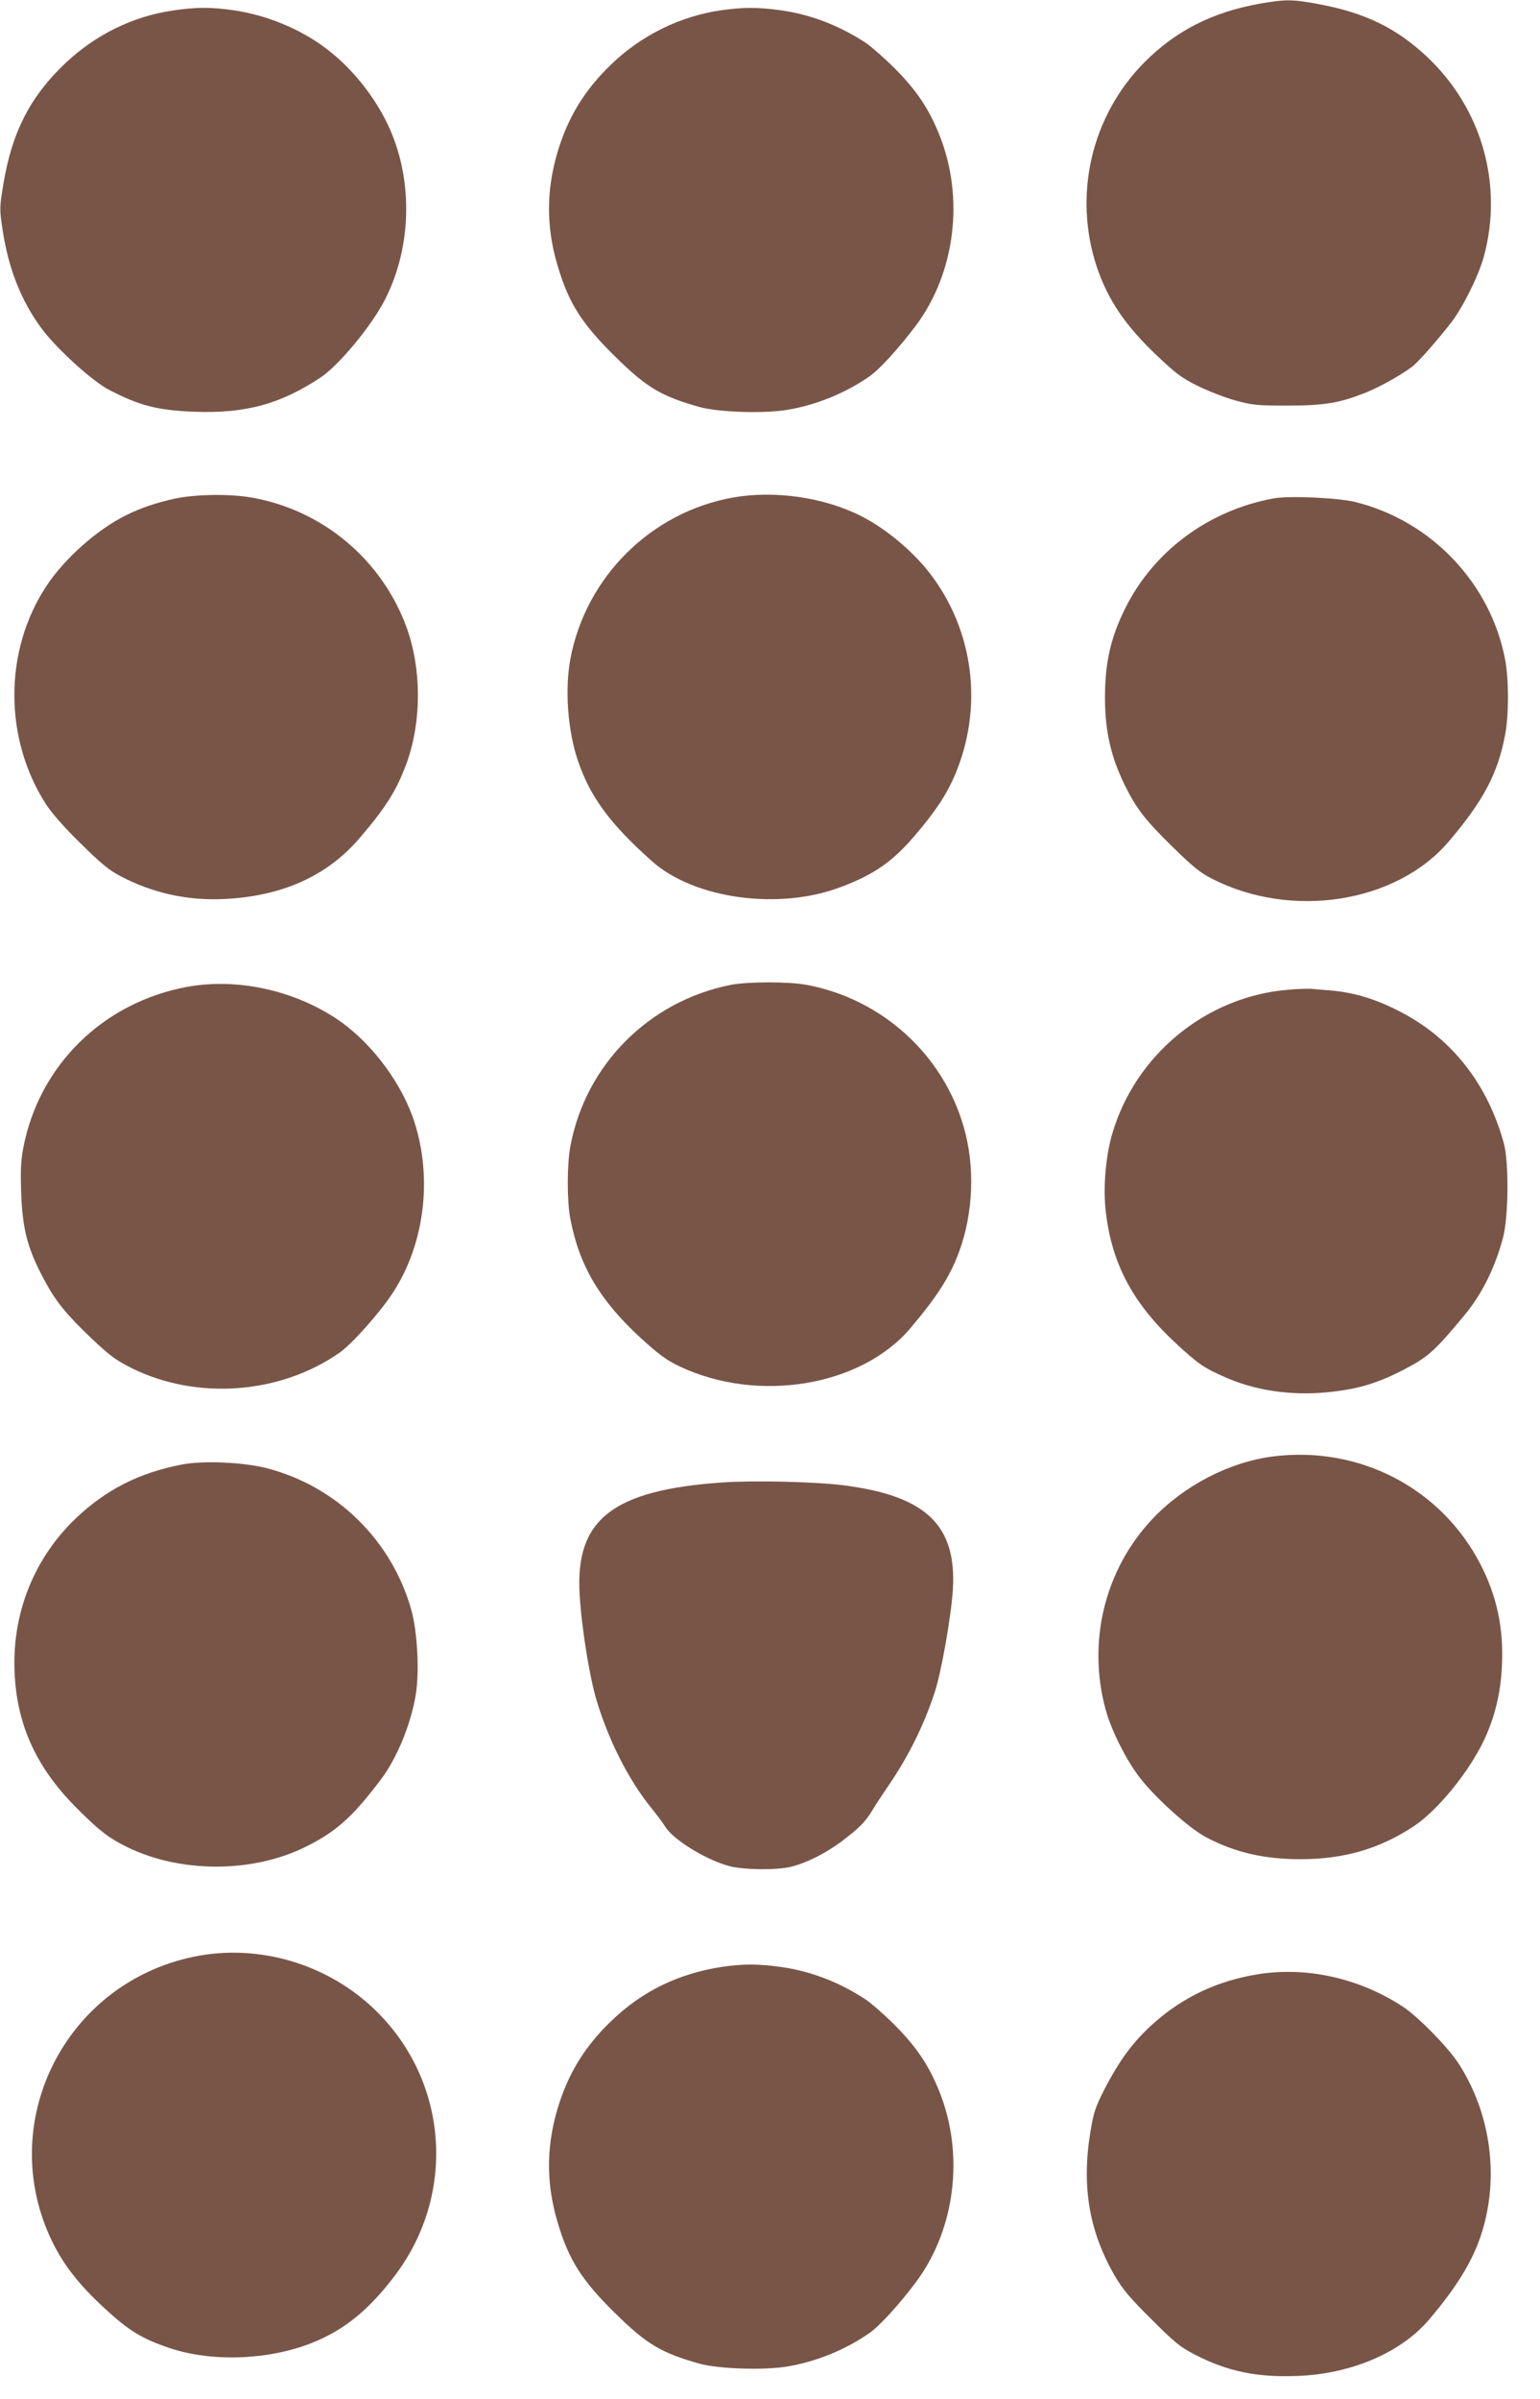 <?xml version="1.0" standalone="no"?>
<!DOCTYPE svg PUBLIC "-//W3C//DTD SVG 20010904//EN"
 "http://www.w3.org/TR/2001/REC-SVG-20010904/DTD/svg10.dtd">
<svg version="1.0" xmlns="http://www.w3.org/2000/svg"
 width="822pt" height="1280pt" viewBox="0 0 822 1280"
 preserveAspectRatio="xMidYMid meet">
<g transform="translate(0,1280) scale(0.1,-0.1)"
fill="#795548" stroke="none">
<path d="M6722 12780 c-250 -45 -444 -143 -611 -310 -287 -287 -385 -714 -255
-1099 60 -175 152 -310 322 -471 101 -95 131 -118 217 -160 55 -27 145 -62
200 -77 92 -25 114 -27 280 -27 199 0 279 14 424 73 78 32 209 107 251 145 37
33 140 152 199 229 63 84 143 246 171 347 105 384 -10 790 -301 1065 -166 157
-337 239 -591 285 -132 24 -170 24 -306 0z"/>
<path d="M923 12744 c-214 -31 -415 -130 -576 -283 -187 -178 -283 -366 -329
-643 -21 -128 -21 -131 -4 -246 32 -208 99 -377 208 -525 80 -107 269 -280
360 -327 161 -84 260 -110 458 -117 272 -10 456 41 670 182 97 64 270 272 342
411 138 265 154 602 43 882 -68 172 -203 350 -353 462 -137 105 -320 180 -494
205 -123 18 -202 17 -325 -1z"/>
<path d="M3848 12745 c-217 -31 -426 -134 -586 -289 -132 -127 -217 -261 -273
-426 -74 -222 -78 -430 -12 -650 59 -199 130 -310 311 -487 164 -161 243 -208
447 -265 102 -28 349 -36 472 -14 153 26 310 91 434 178 55 38 162 156 250
274 208 281 257 678 124 1012 -56 140 -120 236 -235 353 -58 58 -131 122 -163
143 -140 91 -291 149 -449 171 -122 17 -202 17 -320 0z"/>
<path d="M935 10140 c-96 -21 -181 -49 -260 -88 -155 -76 -331 -232 -428 -380
-227 -345 -227 -813 -1 -1164 29 -45 99 -125 185 -209 113 -111 152 -143 216
-176 171 -89 355 -129 548 -120 312 15 552 123 726 327 140 164 196 253 249
397 81 224 81 502 0 726 -132 361 -448 626 -826 692 -118 21 -297 18 -409 -5z"/>
<path d="M3910 10145 c-436 -79 -782 -423 -865 -858 -31 -165 -15 -385 40
-547 66 -193 172 -337 396 -536 225 -200 676 -262 1004 -138 178 66 278 136
394 271 114 133 172 221 217 325 154 360 104 771 -132 1078 -90 118 -238 241
-365 305 -199 102 -466 140 -689 100z"/>
<path d="M6799 10141 c-349 -64 -644 -283 -795 -591 -76 -153 -106 -289 -106
-470 0 -180 31 -317 106 -470 62 -125 107 -183 248 -322 112 -110 153 -144
216 -176 424 -218 984 -131 1264 197 185 217 263 363 302 571 20 106 20 295 0
400 -77 407 -393 740 -798 841 -90 23 -354 35 -437 20z"/>
<path d="M3900 7545 c-436 -87 -773 -425 -855 -858 -19 -100 -19 -292 -1 -389
48 -252 157 -436 378 -639 96 -87 135 -116 204 -149 419 -199 971 -108 1235
205 145 172 209 274 258 405 77 209 86 457 25 667 -112 389 -437 682 -837 758
-96 18 -315 18 -407 0z"/>
<path d="M1002 7535 c-451 -82 -794 -419 -878 -861 -13 -69 -15 -123 -11 -239
7 -195 34 -298 122 -462 61 -115 116 -183 252 -313 102 -96 132 -118 218 -161
348 -171 791 -138 1108 84 66 46 217 216 285 321 175 269 214 636 102 944 -74
200 -233 403 -405 517 -232 153 -531 217 -793 170z"/>
<path d="M6875 7519 c-437 -36 -816 -347 -939 -771 -33 -115 -47 -269 -36
-391 28 -287 140 -505 374 -722 122 -114 157 -137 276 -188 157 -67 342 -94
530 -76 162 15 270 47 411 120 133 69 167 100 327 293 91 110 161 249 204 410
30 109 33 404 5 506 -86 313 -273 553 -540 695 -135 72 -255 109 -382 120 -38
3 -86 7 -105 9 -19 1 -75 0 -125 -5z"/>
<path d="M6795 5029 c-234 -30 -477 -156 -645 -335 -253 -269 -347 -652 -249
-1014 28 -105 105 -261 176 -356 81 -109 269 -279 361 -327 153 -81 310 -117
502 -117 234 0 423 55 605 175 128 84 297 292 376 460 59 125 90 255 96 403 9
196 -28 367 -114 534 -210 408 -647 635 -1108 577z"/>
<path d="M972 4986 c-229 -44 -407 -134 -569 -289 -235 -225 -351 -539 -322
-870 22 -262 129 -478 338 -684 118 -117 164 -151 261 -199 281 -137 658 -138
939 -4 170 82 260 161 413 364 87 114 163 300 188 459 19 119 8 329 -24 445
-103 371 -397 661 -771 758 -124 32 -338 42 -453 20z"/>
<path d="M3853 4890 c-584 -41 -784 -198 -759 -599 10 -175 53 -441 91 -566
65 -214 170 -421 290 -570 31 -38 65 -84 76 -102 44 -70 218 -177 342 -210 76
-20 250 -22 327 -4 85 21 187 72 275 138 94 72 123 101 162 165 15 26 54 84
85 130 108 158 189 322 247 498 36 109 88 405 97 548 21 342 -141 499 -576
556 -149 20 -486 28 -657 16z"/>
<path d="M1031 2359 c-690 -145 -1059 -892 -751 -1522 61 -124 144 -230 278
-353 128 -119 200 -163 349 -213 225 -75 528 -64 760 29 172 69 302 175 442
360 325 431 285 1025 -95 1404 -255 255 -632 369 -983 295z"/>
<path d="M3850 2305 c-233 -37 -423 -130 -588 -289 -132 -127 -217 -261 -273
-426 -74 -222 -78 -430 -12 -650 59 -199 130 -310 311 -487 164 -161 243 -208
447 -265 102 -28 349 -36 472 -14 153 26 310 91 434 178 55 38 162 156 250
274 208 281 257 678 124 1012 -56 140 -120 236 -235 353 -58 58 -131 122 -163
143 -140 91 -291 149 -449 171 -123 17 -204 17 -318 0z"/>
<path d="M6707 2265 c-209 -35 -388 -119 -542 -254 -114 -100 -189 -201 -274
-367 -44 -87 -54 -116 -71 -220 -48 -291 -6 -533 132 -770 42 -71 81 -117 195
-230 123 -123 153 -147 230 -187 177 -91 333 -123 552 -114 284 11 547 124
696 297 162 190 250 339 294 500 81 293 31 616 -135 872 -57 87 -216 249 -297
302 -235 153 -517 215 -780 171z"/>
</g>
</svg>
